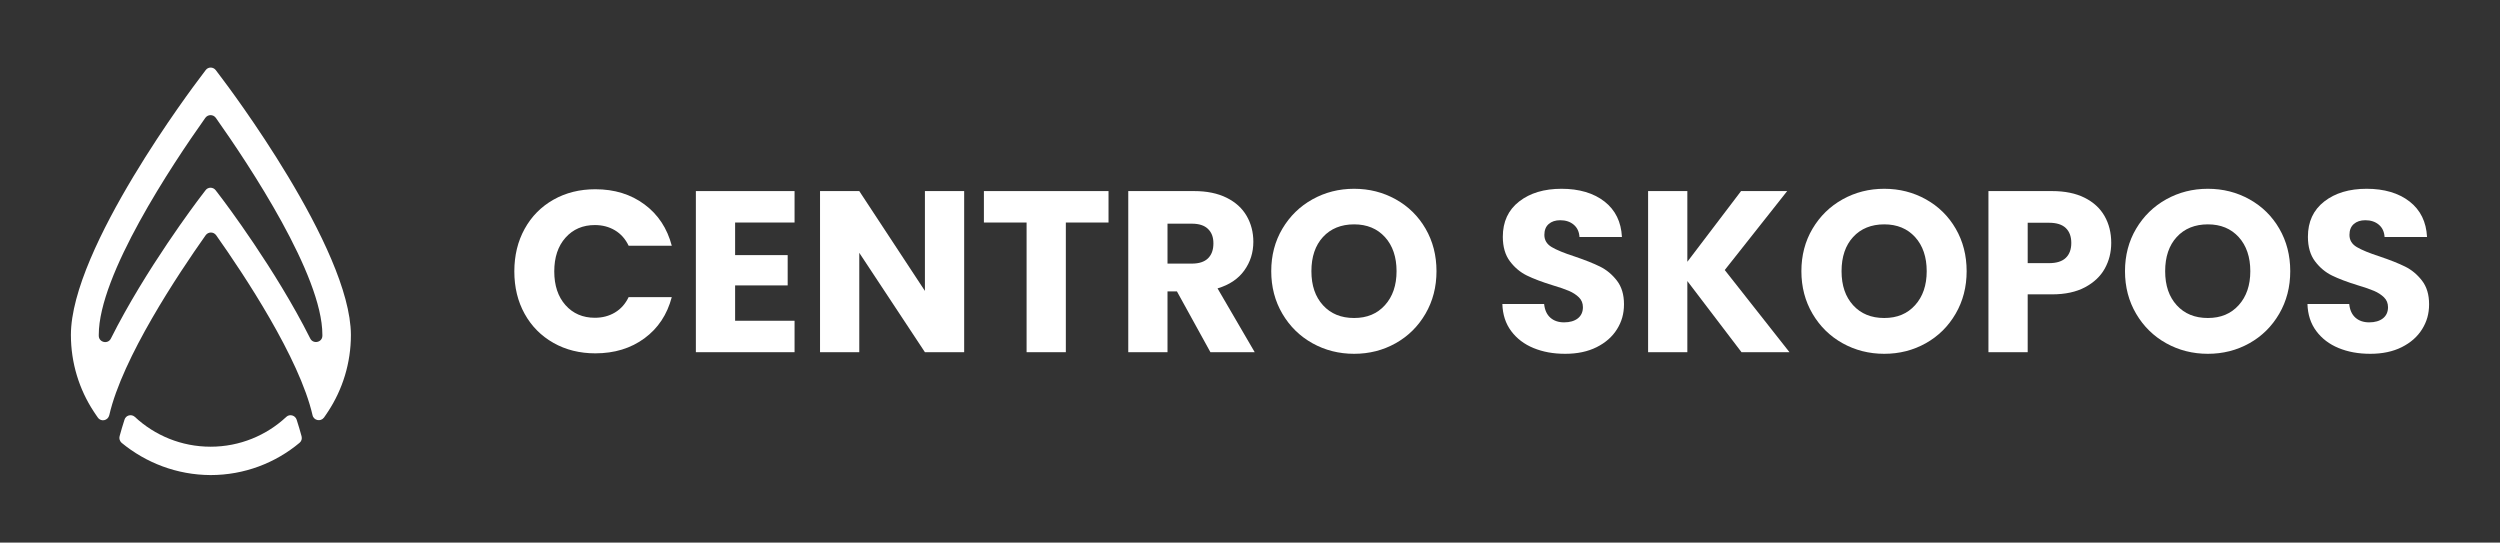 <?xml version="1.0" encoding="UTF-8"?> <svg xmlns="http://www.w3.org/2000/svg" id="Capa_1" data-name="Capa 1" viewBox="0 0 1525 331"><rect x="0" y="0" width="1525" height="331" fill="#333333" stroke="none"/><defs><style> .cls-1 { fill: #fff; } </style></defs><g><path class="cls-1" d="m180.95,255.99c-.9-2.7-4.3-3.6-6.3-1.7-12.1,11.3-28.4,18.2-46.2,18.2s-34.1-6.9-46.2-18.2c-2.1-1.9-5.5-1-6.3,1.7-1.1,3.4-2.1,6.8-3,10.1-.4,1.4.1,3,1.2,4,14.8,12.2,33.7,19.6,54.3,19.7,20.6,0,39.6-7.4,54.3-19.7,1.2-1,1.6-2.5,1.2-4-.9-3.3-1.9-6.7-3-10.1Z"></path><path class="cls-1" d="m135.25,47.59l-3.6-4.8c-1.6-2.1-4.7-2.1-6.2,0l-3.6,4.8c-3.2,4.2-78.6,103.9-78.6,156.7,0,17.2,5.1,33.3,13.9,46.7.1.1.1.2.2.3.4.6.8,1.2,1.2,1.8.2.3.5.7.7,1,.1.2.3.4.4.6l.1.1c1.9,2.7,6.1,1.8,6.9-1.5,8-35,41.9-85.9,58.8-109.8,1.6-2.2,4.8-2.2,6.4,0,16.9,23.9,50.8,74.9,58.8,109.8.7,3.2,4.9,4.1,6.9,1.5l.1-.1c.1-.2.3-.4.4-.6.2-.3.5-.7.7-1,.4-.6.8-1.2,1.2-1.8.1-.1.1-.2.2-.3,8.8-13.4,13.9-29.5,13.9-46.7-.2-52.8-75.6-152.5-78.8-156.7Zm61.4,157.2c0,4.1-5.6,5.3-7.4,1.7-21.1-42.1-52.5-83.6-54.5-86.2l-3.2-4.2c-1.6-2.1-4.7-2.1-6.2,0l-3.2,4.2c-2,2.6-33.4,44.1-54.5,86.2-1.8,3.7-7.4,2.4-7.4-1.7v-.6c0-36.4,44.5-103.4,65-132.3,1.6-2.2,4.8-2.2,6.4,0,20.5,29,65,96,65,132.3,0,.3,0,.5,0,.6Z"></path></g><g><path class="cls-1" d="m320.04,139.59c4.2-7.61,10.06-13.53,17.57-17.78,7.51-4.25,16.03-6.37,25.55-6.37,11.67,0,21.65,3.08,29.96,9.24,8.31,6.16,13.86,14.56,16.66,25.2h-26.32c-1.96-4.11-4.74-7.23-8.33-9.38-3.59-2.15-7.68-3.22-12.25-3.22-7.37,0-13.35,2.57-17.92,7.7-4.57,5.13-6.86,11.99-6.86,20.58s2.29,15.45,6.86,20.58c4.57,5.13,10.55,7.7,17.92,7.7,4.57,0,8.66-1.07,12.25-3.22,3.59-2.15,6.37-5.27,8.33-9.38h26.32c-2.8,10.64-8.35,19.02-16.66,25.13-8.31,6.11-18.29,9.17-29.96,9.17-9.52,0-18.04-2.12-25.55-6.37-7.51-4.25-13.37-10.15-17.57-17.71-4.2-7.56-6.3-16.19-6.3-25.9s2.1-18.36,6.3-25.97Z"></path><path class="cls-1" d="m448.42,135.74v19.88h32.06v18.48h-32.06v21.56h36.26v19.18h-60.2v-98.28h60.2v19.18h-36.26Z"></path><path class="cls-1" d="m588.14,214.84h-23.94l-40.04-60.62v60.62h-23.94v-98.28h23.94l40.04,60.9v-60.9h23.94v98.28Z"></path><path class="cls-1" d="m676.2,116.56v19.18h-26.04v79.1h-23.94v-79.1h-26.04v-19.18h76.02Z"></path><path class="cls-1" d="m738.36,214.84l-20.44-37.1h-5.74v37.1h-23.94v-98.28h40.18c7.75,0,14.35,1.35,19.81,4.06,5.46,2.71,9.54,6.42,12.25,11.13,2.71,4.71,4.06,9.96,4.06,15.75,0,6.53-1.84,12.37-5.53,17.5-3.69,5.13-9.12,8.77-16.31,10.92l22.68,38.92h-27.02Zm-26.18-54.04h14.84c4.39,0,7.68-1.07,9.87-3.22,2.19-2.15,3.29-5.18,3.29-9.1s-1.1-6.67-3.29-8.82c-2.19-2.15-5.48-3.22-9.87-3.22h-14.84v24.36Z"></path><path class="cls-1" d="m800.59,209.38c-7.7-4.29-13.81-10.29-18.34-17.99-4.53-7.7-6.79-16.36-6.79-25.97s2.26-18.25,6.79-25.9c4.53-7.65,10.64-13.63,18.34-17.92,7.7-4.29,16.17-6.44,25.41-6.44s17.71,2.15,25.41,6.44c7.7,4.29,13.77,10.27,18.2,17.92,4.43,7.65,6.65,16.29,6.65,25.9s-2.24,18.27-6.72,25.97c-4.48,7.7-10.55,13.7-18.2,17.99-7.65,4.29-16.1,6.44-25.34,6.44s-17.71-2.15-25.41-6.44Zm44.24-23.24c4.71-5.23,7.07-12.13,7.07-20.72s-2.36-15.61-7.07-20.79c-4.71-5.18-10.99-7.77-18.83-7.77s-14.26,2.57-18.97,7.7c-4.71,5.13-7.07,12.09-7.07,20.86s2.36,15.61,7.07,20.79c4.71,5.18,11.04,7.77,18.97,7.77s14.12-2.61,18.83-7.84Z"></path><path class="cls-1" d="m935.48,212.32c-5.69-2.33-10.24-5.79-13.65-10.36-3.41-4.57-5.2-10.08-5.39-16.52h25.48c.37,3.64,1.63,6.42,3.78,8.33,2.15,1.91,4.95,2.87,8.4,2.87s6.35-.82,8.4-2.45c2.05-1.63,3.08-3.9,3.08-6.79,0-2.43-.82-4.43-2.45-6.02-1.63-1.59-3.64-2.89-6.02-3.92-2.38-1.03-5.76-2.19-10.15-3.5-6.35-1.96-11.53-3.92-15.54-5.88-4.01-1.96-7.47-4.85-10.36-8.68-2.89-3.83-4.34-8.82-4.34-14.98,0-9.15,3.31-16.31,9.94-21.49,6.63-5.18,15.26-7.77,25.9-7.77s19.55,2.59,26.18,7.77c6.63,5.18,10.17,12.39,10.64,21.63h-25.9c-.19-3.17-1.35-5.67-3.5-7.49-2.15-1.82-4.9-2.73-8.26-2.73-2.89,0-5.23.77-7,2.31-1.77,1.54-2.66,3.76-2.66,6.65,0,3.17,1.49,5.65,4.48,7.42,2.99,1.77,7.65,3.69,14,5.74,6.35,2.15,11.5,4.2,15.47,6.16,3.97,1.96,7.4,4.81,10.29,8.54,2.89,3.73,4.34,8.54,4.34,14.42s-1.42,10.69-4.27,15.26c-2.85,4.57-6.98,8.21-12.39,10.92-5.41,2.71-11.81,4.06-19.18,4.06s-13.63-1.17-19.32-3.5Z"></path><path class="cls-1" d="m1062.32,214.84l-33.04-43.4v43.4h-23.94v-98.28h23.94v43.12l32.76-43.12h28.14l-38.08,48.16,39.48,50.12h-29.26Z"></path><path class="cls-1" d="m1123.98,209.38c-7.7-4.29-13.81-10.29-18.34-17.99-4.53-7.7-6.79-16.36-6.79-25.97s2.26-18.25,6.79-25.9c4.53-7.65,10.64-13.63,18.34-17.92,7.7-4.29,16.17-6.44,25.41-6.44s17.71,2.15,25.41,6.44c7.7,4.29,13.77,10.27,18.2,17.92,4.43,7.65,6.65,16.29,6.65,25.9s-2.24,18.27-6.72,25.97c-4.48,7.7-10.55,13.7-18.2,17.99-7.65,4.29-16.1,6.44-25.34,6.44s-17.71-2.15-25.41-6.44Zm44.24-23.24c4.71-5.23,7.07-12.13,7.07-20.72s-2.36-15.61-7.07-20.79c-4.71-5.18-10.99-7.77-18.83-7.77s-14.26,2.57-18.97,7.7c-4.71,5.13-7.07,12.09-7.07,20.86s2.36,15.61,7.07,20.79c4.71,5.18,11.04,7.77,18.97,7.77s14.12-2.61,18.83-7.84Z"></path><path class="cls-1" d="m1283.93,163.81c-2.61,4.71-6.63,8.52-12.04,11.41-5.41,2.89-12.13,4.34-20.16,4.34h-14.84v35.28h-23.94v-98.28h38.78c7.84,0,14.47,1.35,19.88,4.06,5.41,2.71,9.47,6.44,12.18,11.2,2.71,4.76,4.06,10.22,4.06,16.38,0,5.69-1.31,10.9-3.92,15.61Zm-23.8-6.51c2.24-2.15,3.36-5.18,3.36-9.1s-1.12-6.95-3.36-9.1c-2.24-2.15-5.65-3.22-10.22-3.22h-13.02v24.64h13.02c4.57,0,7.98-1.07,10.22-3.22Z"></path><path class="cls-1" d="m1321.38,209.38c-7.7-4.29-13.81-10.29-18.34-17.99-4.53-7.7-6.79-16.36-6.79-25.97s2.26-18.25,6.79-25.9c4.53-7.65,10.64-13.63,18.34-17.92,7.7-4.29,16.17-6.44,25.41-6.44s17.71,2.15,25.41,6.44c7.7,4.29,13.77,10.27,18.2,17.92,4.43,7.65,6.65,16.29,6.65,25.9s-2.24,18.27-6.72,25.97c-4.48,7.7-10.55,13.7-18.2,17.99-7.65,4.29-16.1,6.44-25.34,6.44s-17.71-2.15-25.41-6.44Zm44.24-23.24c4.71-5.23,7.07-12.13,7.07-20.72s-2.36-15.61-7.07-20.79c-4.71-5.18-10.99-7.77-18.83-7.77s-14.26,2.57-18.97,7.7c-4.71,5.13-7.07,12.09-7.07,20.86s2.36,15.61,7.07,20.79c4.71,5.18,11.04,7.77,18.97,7.77s14.12-2.61,18.83-7.84Z"></path><path class="cls-1" d="m1426.59,212.32c-5.69-2.33-10.24-5.79-13.65-10.36-3.41-4.57-5.2-10.08-5.39-16.52h25.48c.37,3.64,1.63,6.42,3.78,8.33,2.15,1.91,4.95,2.87,8.4,2.87s6.35-.82,8.4-2.45c2.05-1.63,3.08-3.9,3.08-6.79,0-2.43-.82-4.43-2.45-6.02-1.63-1.59-3.64-2.89-6.02-3.92-2.38-1.03-5.76-2.19-10.15-3.5-6.35-1.96-11.53-3.92-15.54-5.88-4.01-1.96-7.47-4.85-10.36-8.68-2.89-3.83-4.34-8.82-4.34-14.98,0-9.15,3.31-16.31,9.94-21.49,6.63-5.18,15.26-7.77,25.9-7.77s19.55,2.59,26.18,7.77c6.63,5.18,10.17,12.39,10.64,21.63h-25.9c-.19-3.17-1.35-5.67-3.5-7.49-2.15-1.82-4.9-2.73-8.26-2.73-2.89,0-5.23.77-7,2.31-1.77,1.54-2.66,3.76-2.66,6.65,0,3.17,1.49,5.65,4.48,7.42,2.99,1.77,7.65,3.69,14,5.74,6.35,2.15,11.5,4.2,15.47,6.16,3.97,1.96,7.4,4.81,10.29,8.54,2.89,3.73,4.34,8.54,4.34,14.42s-1.42,10.69-4.27,15.26c-2.85,4.57-6.98,8.21-12.39,10.92-5.41,2.71-11.81,4.06-19.18,4.06s-13.63-1.17-19.32-3.5Z"></path></g></svg> 